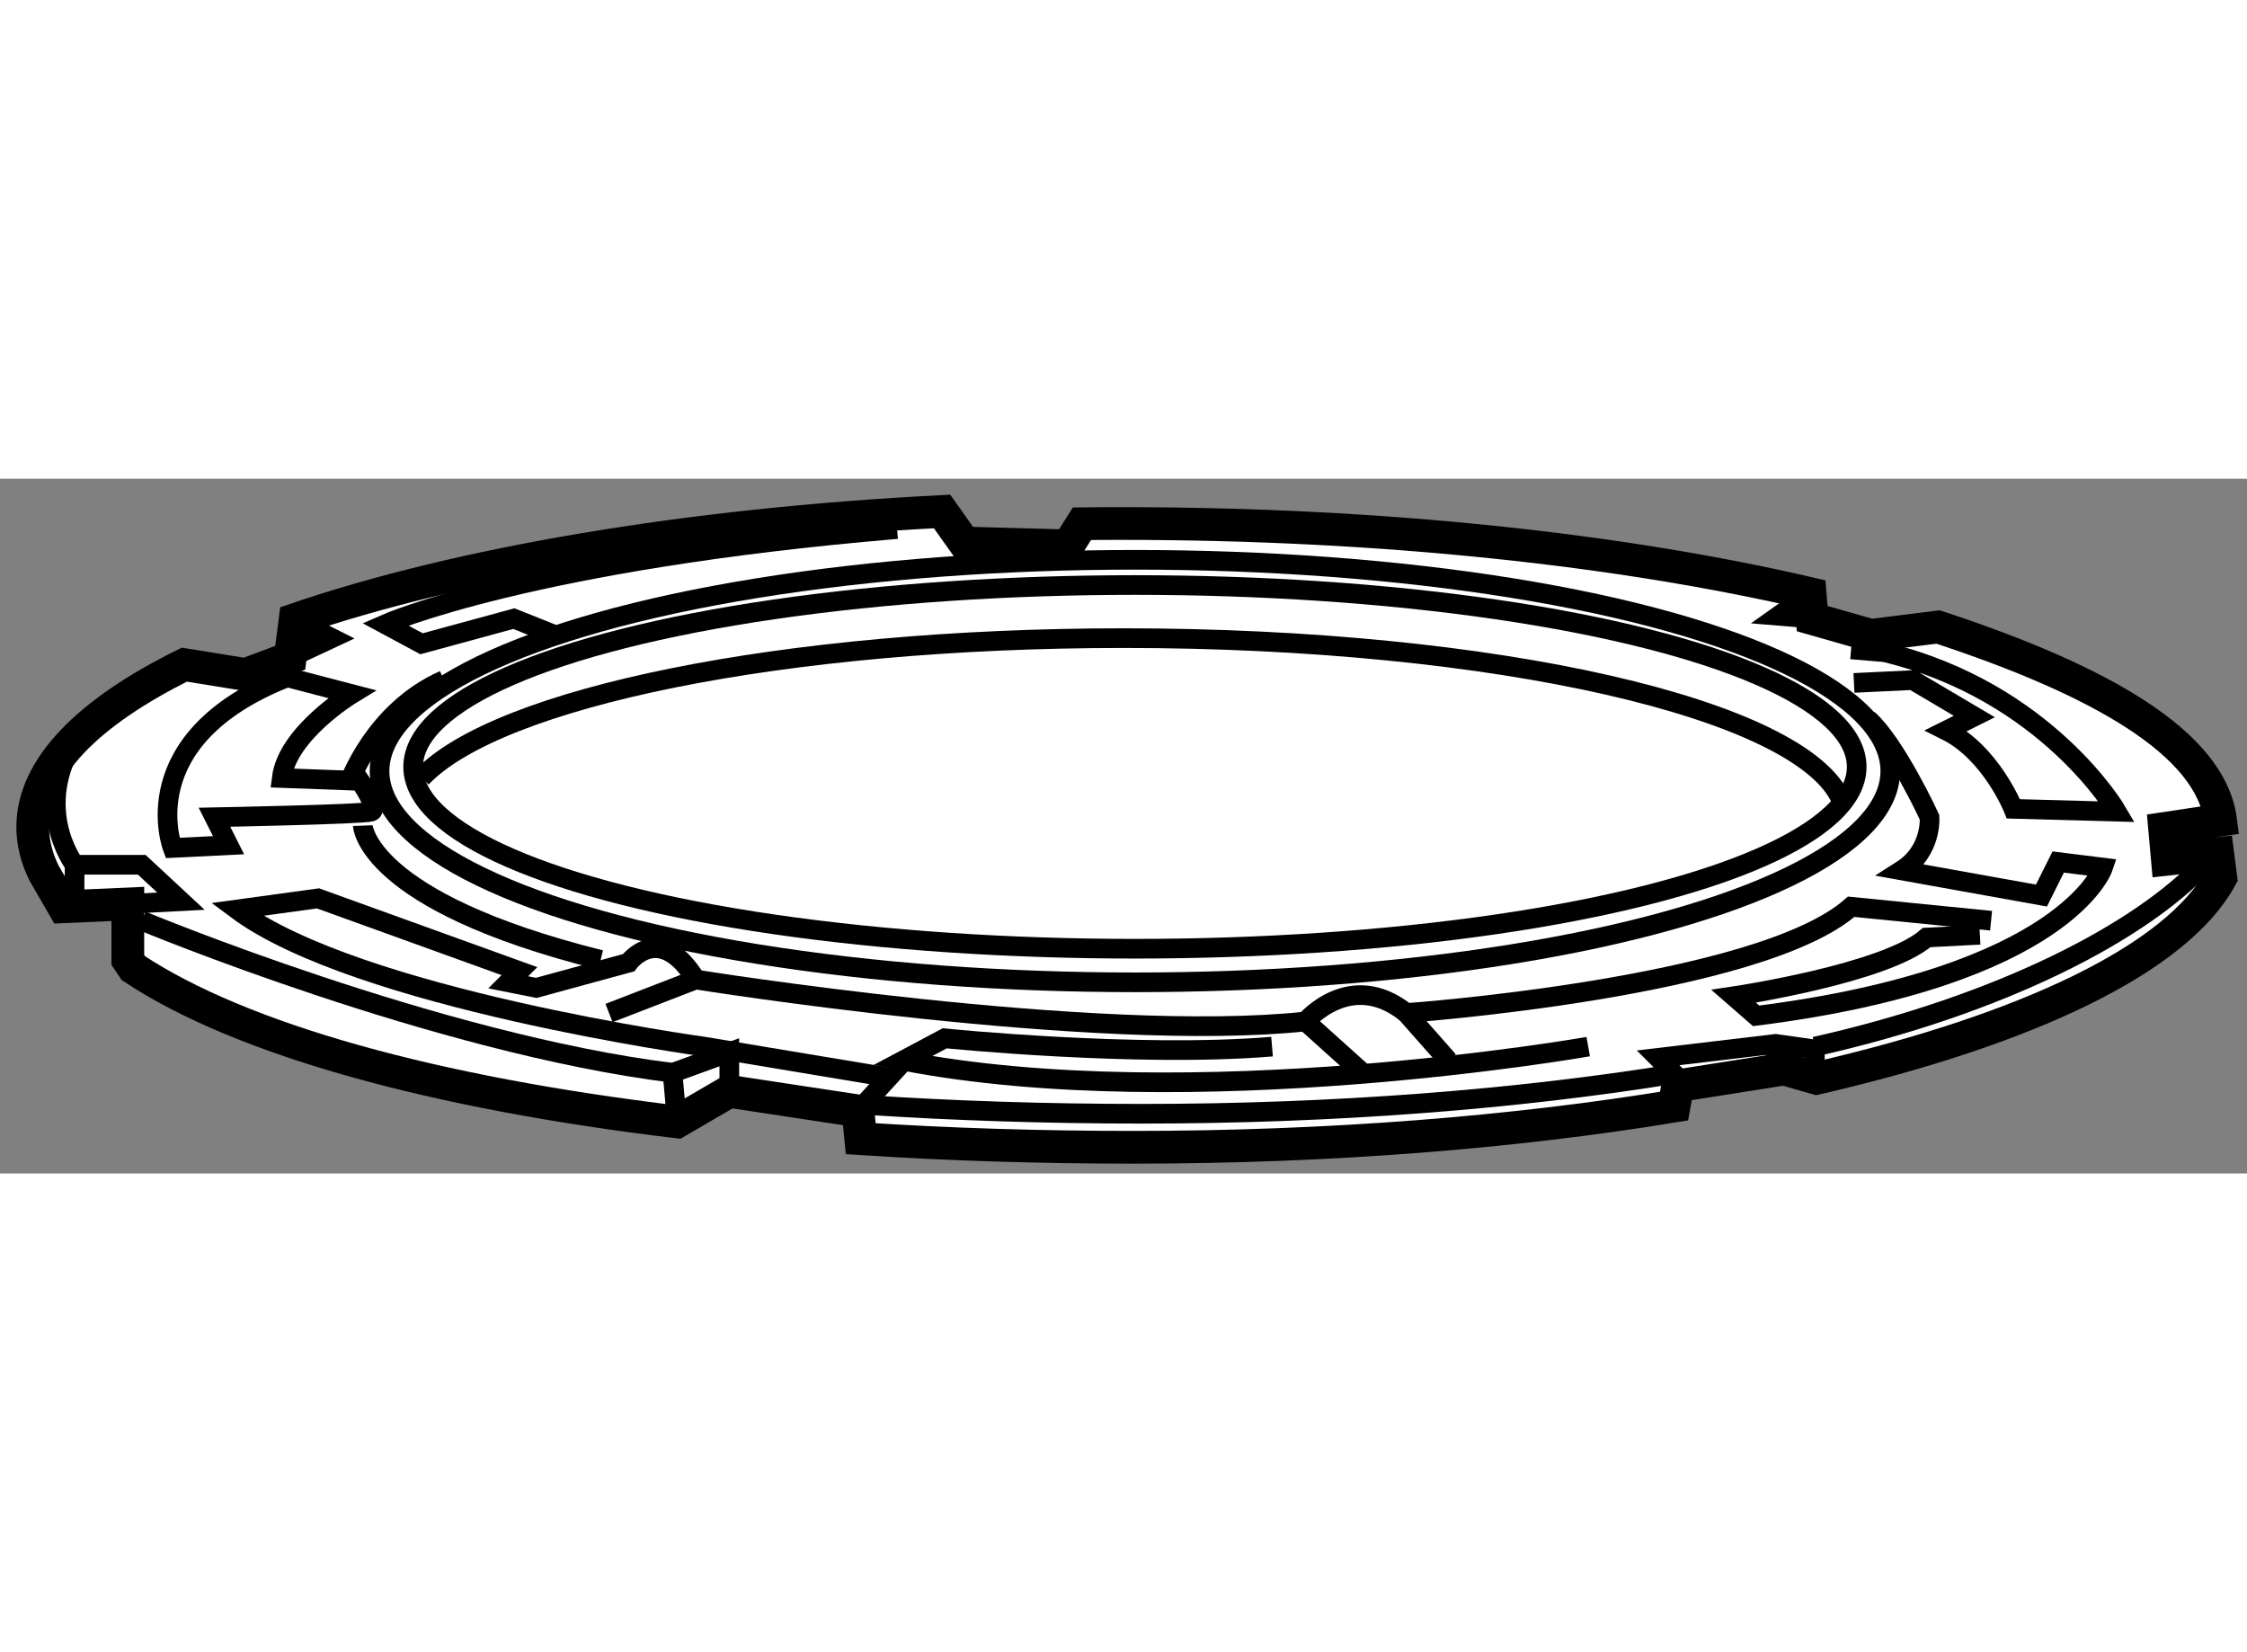 <?xml version="1.0" encoding="utf-8"?>
<!-- Generator: Adobe Illustrator 15.1.0, SVG Export Plug-In . SVG Version: 6.00 Build 0)  -->
<!DOCTYPE svg PUBLIC "-//W3C//DTD SVG 1.1//EN" "http://www.w3.org/Graphics/SVG/1.1/DTD/svg11.dtd">
<svg version="1.1" xmlns="http://www.w3.org/2000/svg" xmlns:xlink="http://www.w3.org/1999/xlink" x="0px" y="0px" width="244.8px"
	 height="180px" viewBox="102.403 1.756 34.313 10.609" enable-background="new 0 0 244.8 180" xml:space="preserve">
	
<rect x="102.403" y="1.756" width="34.313" height="10.609" fill="#808080" stroke="none"/>
	
<g><path fill="#FFFFFF" stroke="#000000" stroke-width="0.5" d="M136.316,7.847c-0.675,1.237-2.943,2.319-6.174,3.065l-0.496-0.142
						l-1.623,0.256l-0.056,0.31c-2.438,0.401-5.254,0.629-8.255,0.629c-1.442,0-2.837-0.044-4.165-0.131l-0.042-0.425l-1.965-0.298
						l-0.8,0.466c-3.696-0.443-6.644-1.251-8.3-2.347l-0.085-0.127V8.249l-0.982,0.043l-0.298-0.515
						c-0.113-0.229-0.172-0.464-0.172-0.703c0-0.905,0.844-1.752,2.316-2.479l0.932,0.151l0.684-0.257l0.075-0.584
						c2.484-0.849,5.947-1.448,9.879-1.649l0.342,0.482l1.581,0.043l0.213-0.338c0.206-0.003,0.412-0.003,0.619-0.003
						c3.972,0,7.622,0.4,10.5,1.07l0.032,0.382l0.897,0.256l1.025-0.128c2.493,0.819,4.16,1.778,4.314,2.948l-0.854,0.128l0.042,0.47
						l0.769-0.085L136.316,7.847z"></path><path fill="none" stroke="#000000" stroke-width="0.3" d="M136.071,7.629c-0.971,1.044-3.095,2.156-5.954,2.799"></path><path fill="none" stroke="#000000" stroke-width="0.3" d="M115.633,11.319c1.341,0.088,2.75,0.134,4.208,0.134
						c2.948,0,5.719-0.22,8.129-0.608l-0.247-0.246l1.795-0.213l0.599,0.085v0.441"></path><path fill="none" stroke="#000000" stroke-width="0.3" d="M112.74,11.578l-0.067-0.75c-3.604-0.448-8.105-2.323-8.105-2.323"></path><path fill="none" stroke="#000000" stroke-width="0.3" d="M104.354,8.249l0.812-0.042l-0.598-0.556h-1.025
						c0,0-0.726-0.94,0.128-2.093"></path><path fill="none" stroke="#000000" stroke-width="0.3" d="M105.893,7.352l-0.854,0.042c0,0-0.641-1.666,1.751-2.606l0.983,0.256
						c0,0-0.983,0.598-1.068,1.282L107.9,6.37c0,0,0.299,0.427,0.171,0.47c-0.128,0.042-2.393,0.085-2.393,0.085L105.893,7.352z"></path><path fill="none" stroke="#000000" stroke-width="0.3" d="M113.027,9.403c-0.556-0.897-1.026-0.256-1.026-0.256l-1.409,0.384
						l-0.428-0.085l0.171-0.171l-3.076-1.111l-1.239,0.17c1.837,1.368,7.135,2.094,7.135,2.094l2.82,0.47l-0.47,0.513"></path><path fill="none" stroke="#000000" stroke-width="0.3" d="M111.703,9.915l1.324-0.512c0,0,6.109,0.982,9.313,0.641l0.854,0.769"></path><path fill="none" stroke="#000000" stroke-width="0.3" d="M107.943,7.053c0,0,0.043,1.154,3.632,2.051"></path><ellipse fill="none" stroke="#000000" stroke-width="0.3" cx="119.734" cy="6.22" rx="11.535" ry="3.226"></ellipse><ellipse fill="none" stroke="#000000" stroke-width="0.3" cx="119.734" cy="6.156" rx="11.022" ry="2.777"></ellipse><path fill="none" stroke="#000000" stroke-width="0.3" d="M108.84,6.322c1.154-1.223,5.517-2.132,10.724-2.132
						c5.696,0,10.384,1.088,10.962,2.485"></path><path fill="none" stroke="#000000" stroke-width="0.3" d="M130.929,5.429c0.427,0.385,0.939,1.496,0.939,1.496
						s0.043,0.513-0.427,0.812l2.136,0.384l0.256-0.512l0.685,0.085c0,0-0.556,1.666-5.298,2.264l-0.343-0.299
						c0,0,2.308-0.342,2.948-0.897l0.812-0.042"></path><path fill="none" stroke="#000000" stroke-width="0.3" d="M107.729,6.412c0,0,0.385-1.111,1.453-1.581"></path><path fill="none" stroke="#000000" stroke-width="0.3" d="M126.656,10.428c0,0-6.067,1.068-10.468,0.214l0.641-0.341
						c0,0,2.948,0.298,4.999,0.127"></path><path fill="none" stroke="#000000" stroke-width="0.3" d="M130.714,4.874l0.897-0.043l0.941,0.556l-0.429,0.214
						c0.684,0.341,1.026,1.196,1.026,1.196l1.58,0.043c0,0-1.069-1.837-3.546-2.435l-0.513-0.043"></path><path fill="none" stroke="#000000" stroke-width="0.3" d="M110.891,4.148l-0.641-0.256l-1.41,0.384l-0.556-0.299
						c0,0,2.222-0.982,7.818-1.452"></path><polyline fill="none" stroke="#000000" stroke-width="0.3" points="106.833,4.489 107.473,4.19 106.907,3.905 				"></polyline><polyline fill="none" stroke="#000000" stroke-width="0.3" points="130.042,3.509 129.562,3.849 130.074,3.892 				"></polyline><path fill="none" stroke="#000000" stroke-width="0.3" d="M124.52,10.642l-0.642-0.727c0,0,5.385-0.384,6.794-1.623l2.136,0.213
						"></path><path fill="none" stroke="#000000" stroke-width="0.3" d="M122.341,10.044c0,0,0.684-0.813,1.537-0.129"></path><line fill="none" stroke="#000000" stroke-width="0.3" x1="103.542" y1="7.651" x2="103.542" y2="8.121"></line><polyline fill="none" stroke="#000000" stroke-width="0.3" points="112.673,10.829 113.54,10.514 113.54,11.112 		"></polyline><line fill="none" stroke="#000000" stroke-width="0.3" x1="127.971" y1="10.845" x2="127.971" y2="11.336"></line><line fill="none" stroke="#000000" stroke-width="0.3" x1="129.519" y1="10.385" x2="129.519" y2="10.77"></line></g>


</svg>